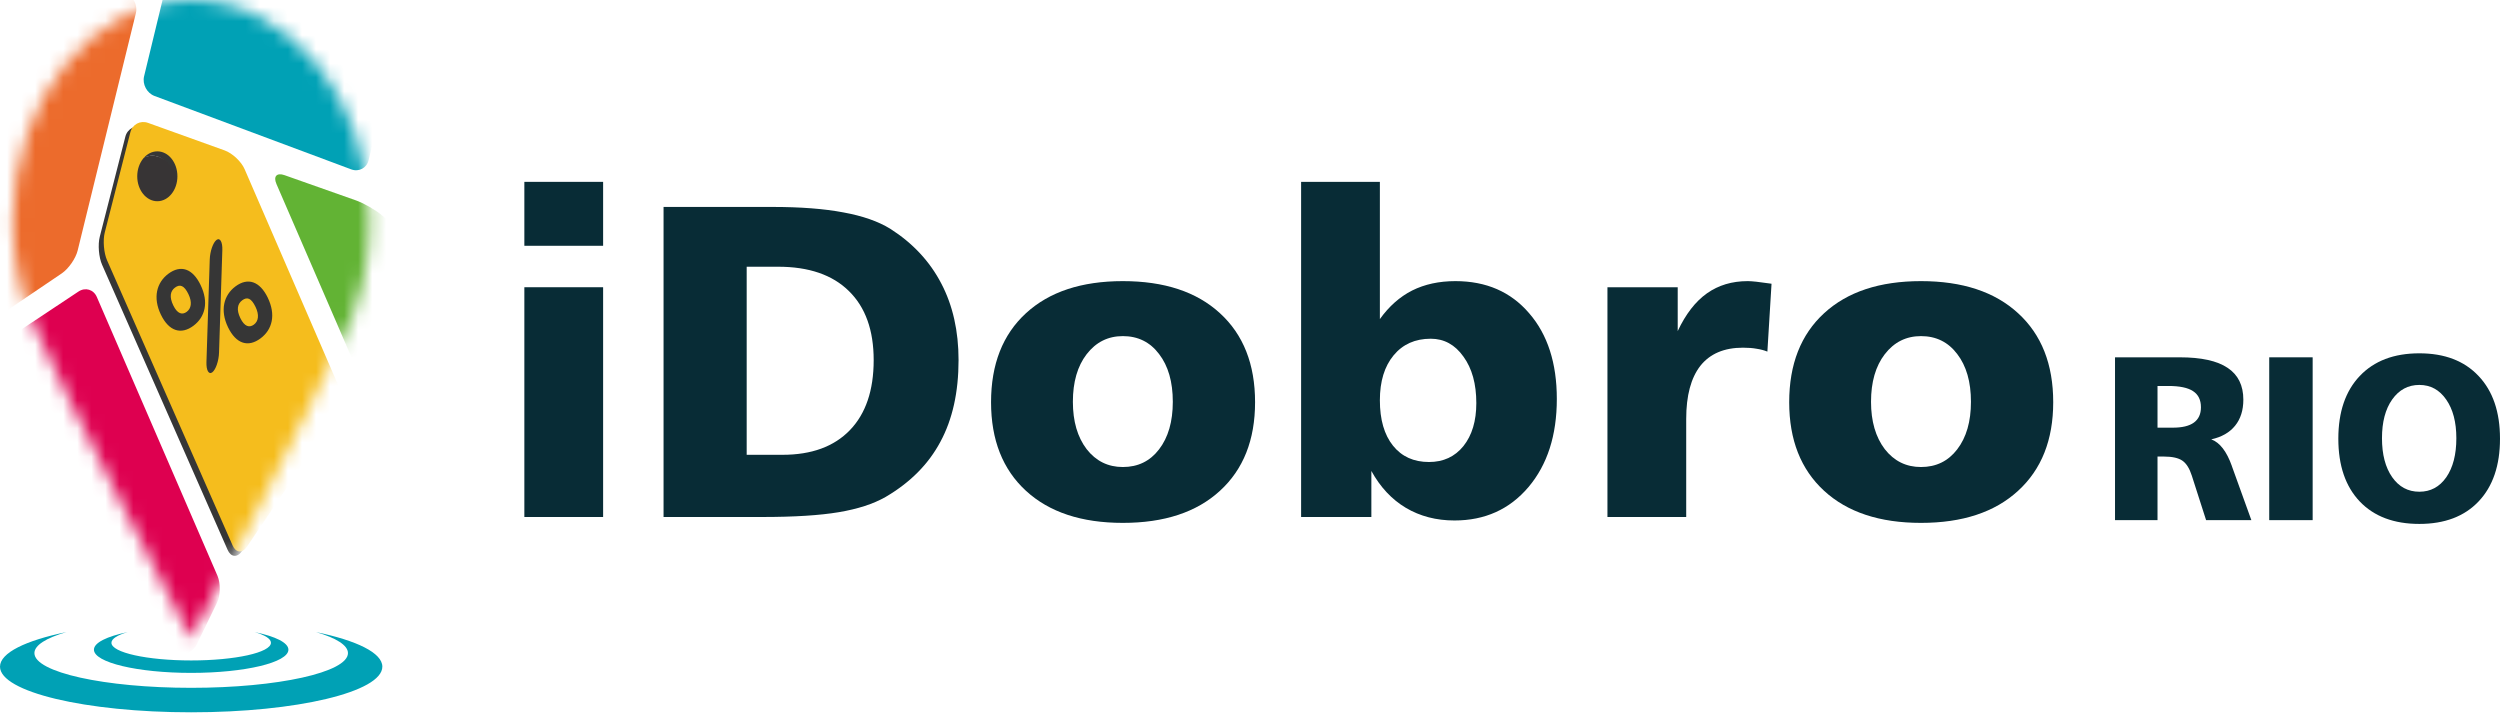 <?xml version="1.0" encoding="UTF-8"?>
<svg xmlns="http://www.w3.org/2000/svg" width="178" height="51" viewBox="0 0 178 51" fill="none">
  <mask id="mask0_203_62" style="mask-type:luminance" maskUnits="userSpaceOnUse" x="0" y="0" width="27" height="46">
    <path d="M13.613 0C6.595 0 0.905 7.064 0.905 15.779C0.905 17.276 1.077 18.723 1.39 20.096C1.583 20.941 1.795 21.78 2.129 22.54C4.735 28.464 13.613 45.467 13.613 45.467C13.613 45.467 22.491 28.464 25.096 22.54C25.43 21.781 25.641 20.942 25.834 20.097C26.148 18.725 26.32 17.277 26.32 15.78C26.32 7.064 20.631 0 13.613 0Z" fill="white"></path>
  </mask>
  <g mask="url(#mask0_203_62)">
    <path fill-rule="evenodd" clip-rule="evenodd" d="M7.269 18.852C7.033 18.319 6.959 17.42 7.104 16.855L8.925 9.73C9.069 9.165 9.636 8.864 10.185 9.061L15.64 11.021C16.189 11.219 16.827 11.817 17.059 12.352L23.797 27.906C24.029 28.442 23.951 29.275 23.625 29.757L17.225 39.239C16.899 39.723 16.44 39.681 16.206 39.148L7.27 18.853L7.269 18.852ZM18.708 21.503C18.145 20.343 17.295 20.041 16.406 20.706C15.578 21.324 15.292 22.399 15.881 23.616C16.453 24.794 17.309 25.066 18.198 24.402C19.033 23.778 19.301 22.73 18.707 21.503H18.708ZM15.474 18.119C15.493 17.536 15.307 17.21 15.06 17.395C14.813 17.579 14.597 18.207 14.578 18.789L14.343 26.097C14.323 26.68 14.51 27.006 14.757 26.821C15.004 26.637 15.22 26.009 15.239 25.427L15.474 18.119ZM13.927 20.606C13.36 19.436 12.522 19.138 11.625 19.808C10.798 20.427 10.512 21.501 11.101 22.718C11.672 23.896 12.536 24.163 13.417 23.504C14.252 22.88 14.521 21.832 13.926 20.606H13.927ZM17.834 22.156C17.532 21.534 17.244 21.428 16.887 21.695C16.553 21.945 16.463 22.359 16.757 22.963C17.049 23.567 17.398 23.665 17.724 23.422C18.043 23.183 18.118 22.741 17.835 22.156H17.834ZM13.061 21.253C12.759 20.631 12.458 20.522 12.101 20.789C11.767 21.039 11.69 21.457 11.982 22.06C12.271 22.654 12.618 22.753 12.937 22.514C13.256 22.276 13.344 21.838 13.06 21.253H13.061ZM10.845 11.087C10.056 11.087 9.415 11.882 9.415 12.863C9.415 13.845 10.055 14.639 10.845 14.639C11.636 14.639 12.276 13.845 12.276 12.863C12.276 11.882 11.636 11.087 10.845 11.087Z" fill="#363636"></path>
    <path d="M14.908 27.812C17.474 27.812 19.555 25.056 19.555 21.657C19.555 18.258 17.474 15.502 14.908 15.502C12.341 15.502 10.261 18.258 10.261 21.657C10.261 25.056 12.341 27.812 14.908 27.812Z" fill="#363636"></path>
    <path d="M10.844 16.36C11.899 16.36 12.753 15.18 12.753 13.724C12.753 12.268 11.899 11.087 10.844 11.087C9.79 11.087 8.936 12.268 8.936 13.724C8.936 15.18 9.79 16.36 10.844 16.36Z" fill="#373435"></path>
    <path fill-rule="evenodd" clip-rule="evenodd" d="M7.625 18.54C7.39 18.007 7.315 17.109 7.461 16.544L9.281 9.418C9.425 8.853 9.992 8.552 10.541 8.749L15.996 10.71C16.545 10.907 17.183 11.506 17.415 12.041L24.153 27.595C24.385 28.13 24.307 28.963 23.981 29.445L17.581 38.928C17.255 39.411 16.796 39.37 16.562 38.837L7.626 18.541L7.625 18.54ZM19.064 21.192C18.501 20.032 17.651 19.73 16.762 20.394C15.934 21.013 15.648 22.087 16.237 23.304C16.809 24.482 17.665 24.755 18.554 24.09C19.389 23.466 19.657 22.418 19.063 21.192H19.064ZM15.83 17.807C15.85 17.224 15.663 16.899 15.416 17.083C15.169 17.268 14.953 17.895 14.934 18.478L14.699 25.786C14.68 26.369 14.866 26.694 15.113 26.51C15.36 26.325 15.576 25.698 15.595 25.115L15.83 17.807ZM14.283 20.294C13.716 19.124 12.878 18.827 11.981 19.496C11.154 20.115 10.868 21.19 11.457 22.406C12.028 23.585 12.892 23.852 13.774 23.193C14.609 22.569 14.877 21.52 14.282 20.294H14.283ZM18.191 21.845C17.889 21.223 17.6 21.117 17.243 21.384C16.909 21.634 16.819 22.047 17.113 22.651C17.405 23.255 17.754 23.354 18.08 23.11C18.399 22.872 18.474 22.43 18.192 21.845H18.191ZM13.417 20.942C13.115 20.32 12.814 20.211 12.457 20.478C12.123 20.728 12.046 21.145 12.339 21.748C12.627 22.343 12.974 22.441 13.293 22.203C13.612 21.965 13.7 21.527 13.416 20.942H13.417ZM11.201 10.776C10.412 10.776 9.771 11.57 9.771 12.552C9.771 13.533 10.411 14.328 11.201 14.328C11.992 14.328 12.632 13.533 12.632 12.552C12.632 11.57 11.992 10.776 11.201 10.776Z" fill="#F5BD1D"></path>
    <path fill-rule="evenodd" clip-rule="evenodd" d="M19.68 13.091C19.447 12.556 19.708 12.277 20.257 12.471L25.33 14.263C25.88 14.457 26.697 14.919 27.146 15.29L35.814 22.44C36.264 22.811 36.277 23.433 35.844 23.823L28.598 30.348C28.165 30.738 27.646 30.857 27.443 30.612C27.241 30.367 26.886 29.729 26.655 29.195L19.678 13.09L19.68 13.091Z" fill="#62B334"></path>
    <path fill-rule="evenodd" clip-rule="evenodd" d="M-2.639 27.472C-2.871 26.937 -2.663 26.236 -2.177 25.913L5.589 20.757C6.074 20.435 6.662 20.609 6.893 21.144L15.487 41.003C15.718 41.538 15.699 42.404 15.445 42.928L14.006 45.885C13.75 46.41 13.077 46.731 12.509 46.6L6.297 45.17C5.729 45.039 5.104 44.737 4.907 44.499C4.709 44.26 4.36 43.629 4.128 43.094L-2.639 27.473V27.472Z" fill="#DE0050"></path>
    <path fill-rule="evenodd" clip-rule="evenodd" d="M-0.654 -3.018C-0.515 -3.584 0.044 -3.878 0.588 -3.669L8.939 -0.479C9.484 -0.271 9.815 0.362 9.677 0.928L5.528 17.842C5.389 18.408 4.88 19.138 4.398 19.465L-0.134 22.531C-0.617 22.858 -1.241 22.707 -1.523 22.198L-4.69 16.451C-4.972 15.94 -5.089 15.059 -4.95 14.493L-0.654 -3.018Z" fill="#EC6B2C"></path>
    <path fill-rule="evenodd" clip-rule="evenodd" d="M26.249 11.399C26.112 11.966 25.553 12.262 25.007 12.058L11.003 6.833C10.458 6.63 10.123 5.999 10.259 5.432L12.203 -2.6C12.34 -3.167 12.899 -3.463 13.445 -3.259L27.449 1.966C27.994 2.169 28.329 2.8 28.192 3.367L26.249 11.399Z" fill="#00A1B5"></path>
  </g>
  <path fill-rule="evenodd" clip-rule="evenodd" d="M22.502 45.005C23.928 45.421 24.775 45.939 24.775 46.501C24.775 47.867 19.777 48.973 13.613 48.973C7.448 48.973 2.45 47.866 2.45 46.501C2.45 45.939 3.298 45.421 4.723 45.005C1.831 45.601 0 46.483 0 47.466C0 49.261 6.095 50.716 13.611 50.716C21.128 50.716 27.223 49.261 27.223 47.466C27.223 46.483 25.392 45.601 22.5 45.005H22.502Z" fill="#00A1B5"></path>
  <path fill-rule="evenodd" clip-rule="evenodd" d="M18.134 45.005C18.86 45.216 19.291 45.48 19.291 45.766C19.291 46.46 16.748 47.024 13.613 47.024C10.477 47.024 7.934 46.462 7.934 45.766C7.934 45.48 8.366 45.216 9.091 45.005C7.62 45.309 6.688 45.757 6.688 46.257C6.688 47.169 9.788 47.91 13.611 47.91C17.435 47.91 20.535 47.17 20.535 46.257C20.535 45.757 19.603 45.309 18.132 45.005H18.134Z" fill="#00A1B5"></path>
  <path d="M37.334 20.451H42.942V36.81H37.334V20.451ZM37.334 12.948H42.942V17.5H37.334V12.948Z" fill="#082C36"></path>
  <path d="M53.164 18.991V32.382H55.712C57.783 32.382 59.383 31.797 60.512 30.627C61.641 29.456 62.206 27.794 62.206 25.64C62.206 23.506 61.615 21.865 60.434 20.715C59.264 19.566 57.586 18.991 55.401 18.991H53.164ZM47.245 14.734H54.982C57.001 14.734 58.689 14.864 60.046 15.123C61.413 15.371 62.527 15.76 63.386 16.288C64.992 17.313 66.203 18.613 67.021 20.187C67.84 21.751 68.249 23.569 68.249 25.64C68.249 27.919 67.819 29.855 66.959 31.45C66.11 33.045 64.81 34.355 63.06 35.38C62.19 35.878 61.077 36.24 59.72 36.468C58.363 36.696 56.54 36.81 54.252 36.81H47.245V14.734Z" fill="#082C36"></path>
  <path d="M79.947 23.931C78.89 23.931 78.031 24.361 77.368 25.221C76.715 26.07 76.389 27.199 76.389 28.607C76.389 29.995 76.715 31.119 77.368 31.978C78.031 32.828 78.89 33.252 79.947 33.252C81.024 33.252 81.883 32.833 82.525 31.994C83.178 31.145 83.504 30.016 83.504 28.607C83.504 27.188 83.178 26.054 82.525 25.205C81.883 24.356 81.024 23.931 79.947 23.931ZM79.947 20.016C82.898 20.016 85.203 20.777 86.86 22.3C88.527 23.822 89.361 25.935 89.361 28.638C89.361 31.321 88.527 33.423 86.86 34.946C85.203 36.468 82.898 37.229 79.947 37.229C77.005 37.229 74.706 36.468 73.049 34.946C71.392 33.423 70.563 31.321 70.563 28.638C70.563 25.935 71.392 23.822 73.049 22.3C74.706 20.777 77.005 20.016 79.947 20.016Z" fill="#082C36"></path>
  <path d="M101.867 24.117C100.759 24.117 99.878 24.511 99.226 25.298C98.573 26.085 98.247 27.152 98.247 28.498C98.247 29.876 98.558 30.953 99.179 31.73C99.801 32.507 100.655 32.895 101.743 32.895C102.768 32.895 103.586 32.517 104.197 31.761C104.808 30.994 105.114 29.974 105.114 28.7C105.114 27.333 104.808 26.23 104.197 25.391C103.596 24.542 102.82 24.117 101.867 24.117ZM92.639 12.948H98.247V22.719C98.9 21.808 99.666 21.13 100.546 20.684C101.437 20.239 102.462 20.016 103.622 20.016C105.818 20.016 107.568 20.777 108.873 22.3C110.188 23.812 110.846 25.847 110.846 28.405C110.846 30.994 110.173 33.087 108.827 34.681C107.48 36.266 105.725 37.058 103.56 37.058C102.266 37.058 101.111 36.758 100.096 36.157C99.091 35.557 98.273 34.681 97.641 33.532V36.81H92.639V12.948Z" fill="#082C36"></path>
  <path d="M126.133 20.203L125.838 25.034C125.61 24.941 125.356 24.874 125.076 24.832C124.797 24.78 124.47 24.755 124.098 24.755C122.762 24.755 121.752 25.184 121.068 26.044C120.395 26.904 120.058 28.167 120.058 29.834V36.81H114.45V20.451H119.453V23.574C120.022 22.362 120.716 21.466 121.534 20.886C122.352 20.306 123.321 20.016 124.439 20.016C124.729 20.016 125.258 20.073 126.024 20.187L126.133 20.203Z" fill="#082C36"></path>
  <path d="M136.774 23.931C135.718 23.931 134.858 24.361 134.195 25.221C133.543 26.07 133.217 27.199 133.217 28.607C133.217 29.995 133.543 31.119 134.195 31.978C134.858 32.828 135.718 33.252 136.774 33.252C137.851 33.252 138.711 32.833 139.353 31.994C140.006 31.145 140.332 30.016 140.332 28.607C140.332 27.188 140.006 26.054 139.353 25.205C138.711 24.356 137.851 23.931 136.774 23.931ZM136.774 20.016C139.726 20.016 142.03 20.777 143.687 22.3C145.355 23.822 146.189 25.935 146.189 28.638C146.189 31.321 145.355 33.423 143.687 34.946C142.03 36.468 139.726 37.229 136.774 37.229C133.833 37.229 131.534 36.468 129.877 34.946C128.22 33.423 127.391 31.321 127.391 28.638C127.391 25.935 128.22 23.822 129.877 22.3C131.534 20.777 133.833 20.016 136.774 20.016Z" fill="#082C36"></path>
  <path d="M153.615 27.481V30.45H154.7C155.369 30.45 155.87 30.331 156.201 30.091C156.539 29.847 156.707 29.482 156.707 28.998C156.707 28.476 156.52 28.093 156.144 27.848C155.774 27.603 155.187 27.481 154.382 27.481H153.615ZM150.589 25.441H155.198C156.732 25.441 157.868 25.692 158.608 26.192C159.353 26.687 159.726 27.443 159.726 28.46C159.726 29.21 159.53 29.828 159.138 30.312C158.747 30.796 158.181 31.119 157.441 31.282C158.051 31.506 158.54 32.139 158.91 33.183V33.191L160.297 37.034H157.074L156.055 33.861C155.891 33.349 155.668 32.996 155.386 32.8C155.103 32.604 154.662 32.506 154.064 32.506H153.615V37.034H150.589V25.441Z" fill="#082C36"></path>
  <path d="M161.569 25.441H164.661V37.034H161.569V25.441Z" fill="#082C36"></path>
  <path d="M172.257 27.407C171.457 27.407 170.813 27.753 170.323 28.444C169.839 29.129 169.597 30.048 169.597 31.201C169.597 32.359 169.839 33.284 170.323 33.975C170.807 34.665 171.452 35.011 172.257 35.011C173.056 35.011 173.695 34.668 174.174 33.983C174.652 33.292 174.892 32.365 174.892 31.201C174.892 30.053 174.65 29.134 174.166 28.444C173.687 27.753 173.051 27.407 172.257 27.407ZM172.257 25.156C174.057 25.156 175.463 25.694 176.474 26.771C177.491 27.843 178 29.33 178 31.234C178 33.143 177.491 34.633 176.474 35.704C175.463 36.77 174.057 37.303 172.257 37.303C170.446 37.303 169.031 36.77 168.014 35.704C166.997 34.633 166.489 33.143 166.489 31.234C166.489 29.33 166.997 27.843 168.014 26.771C169.037 25.694 170.451 25.156 172.257 25.156Z" fill="#082C36"></path>
</svg>
